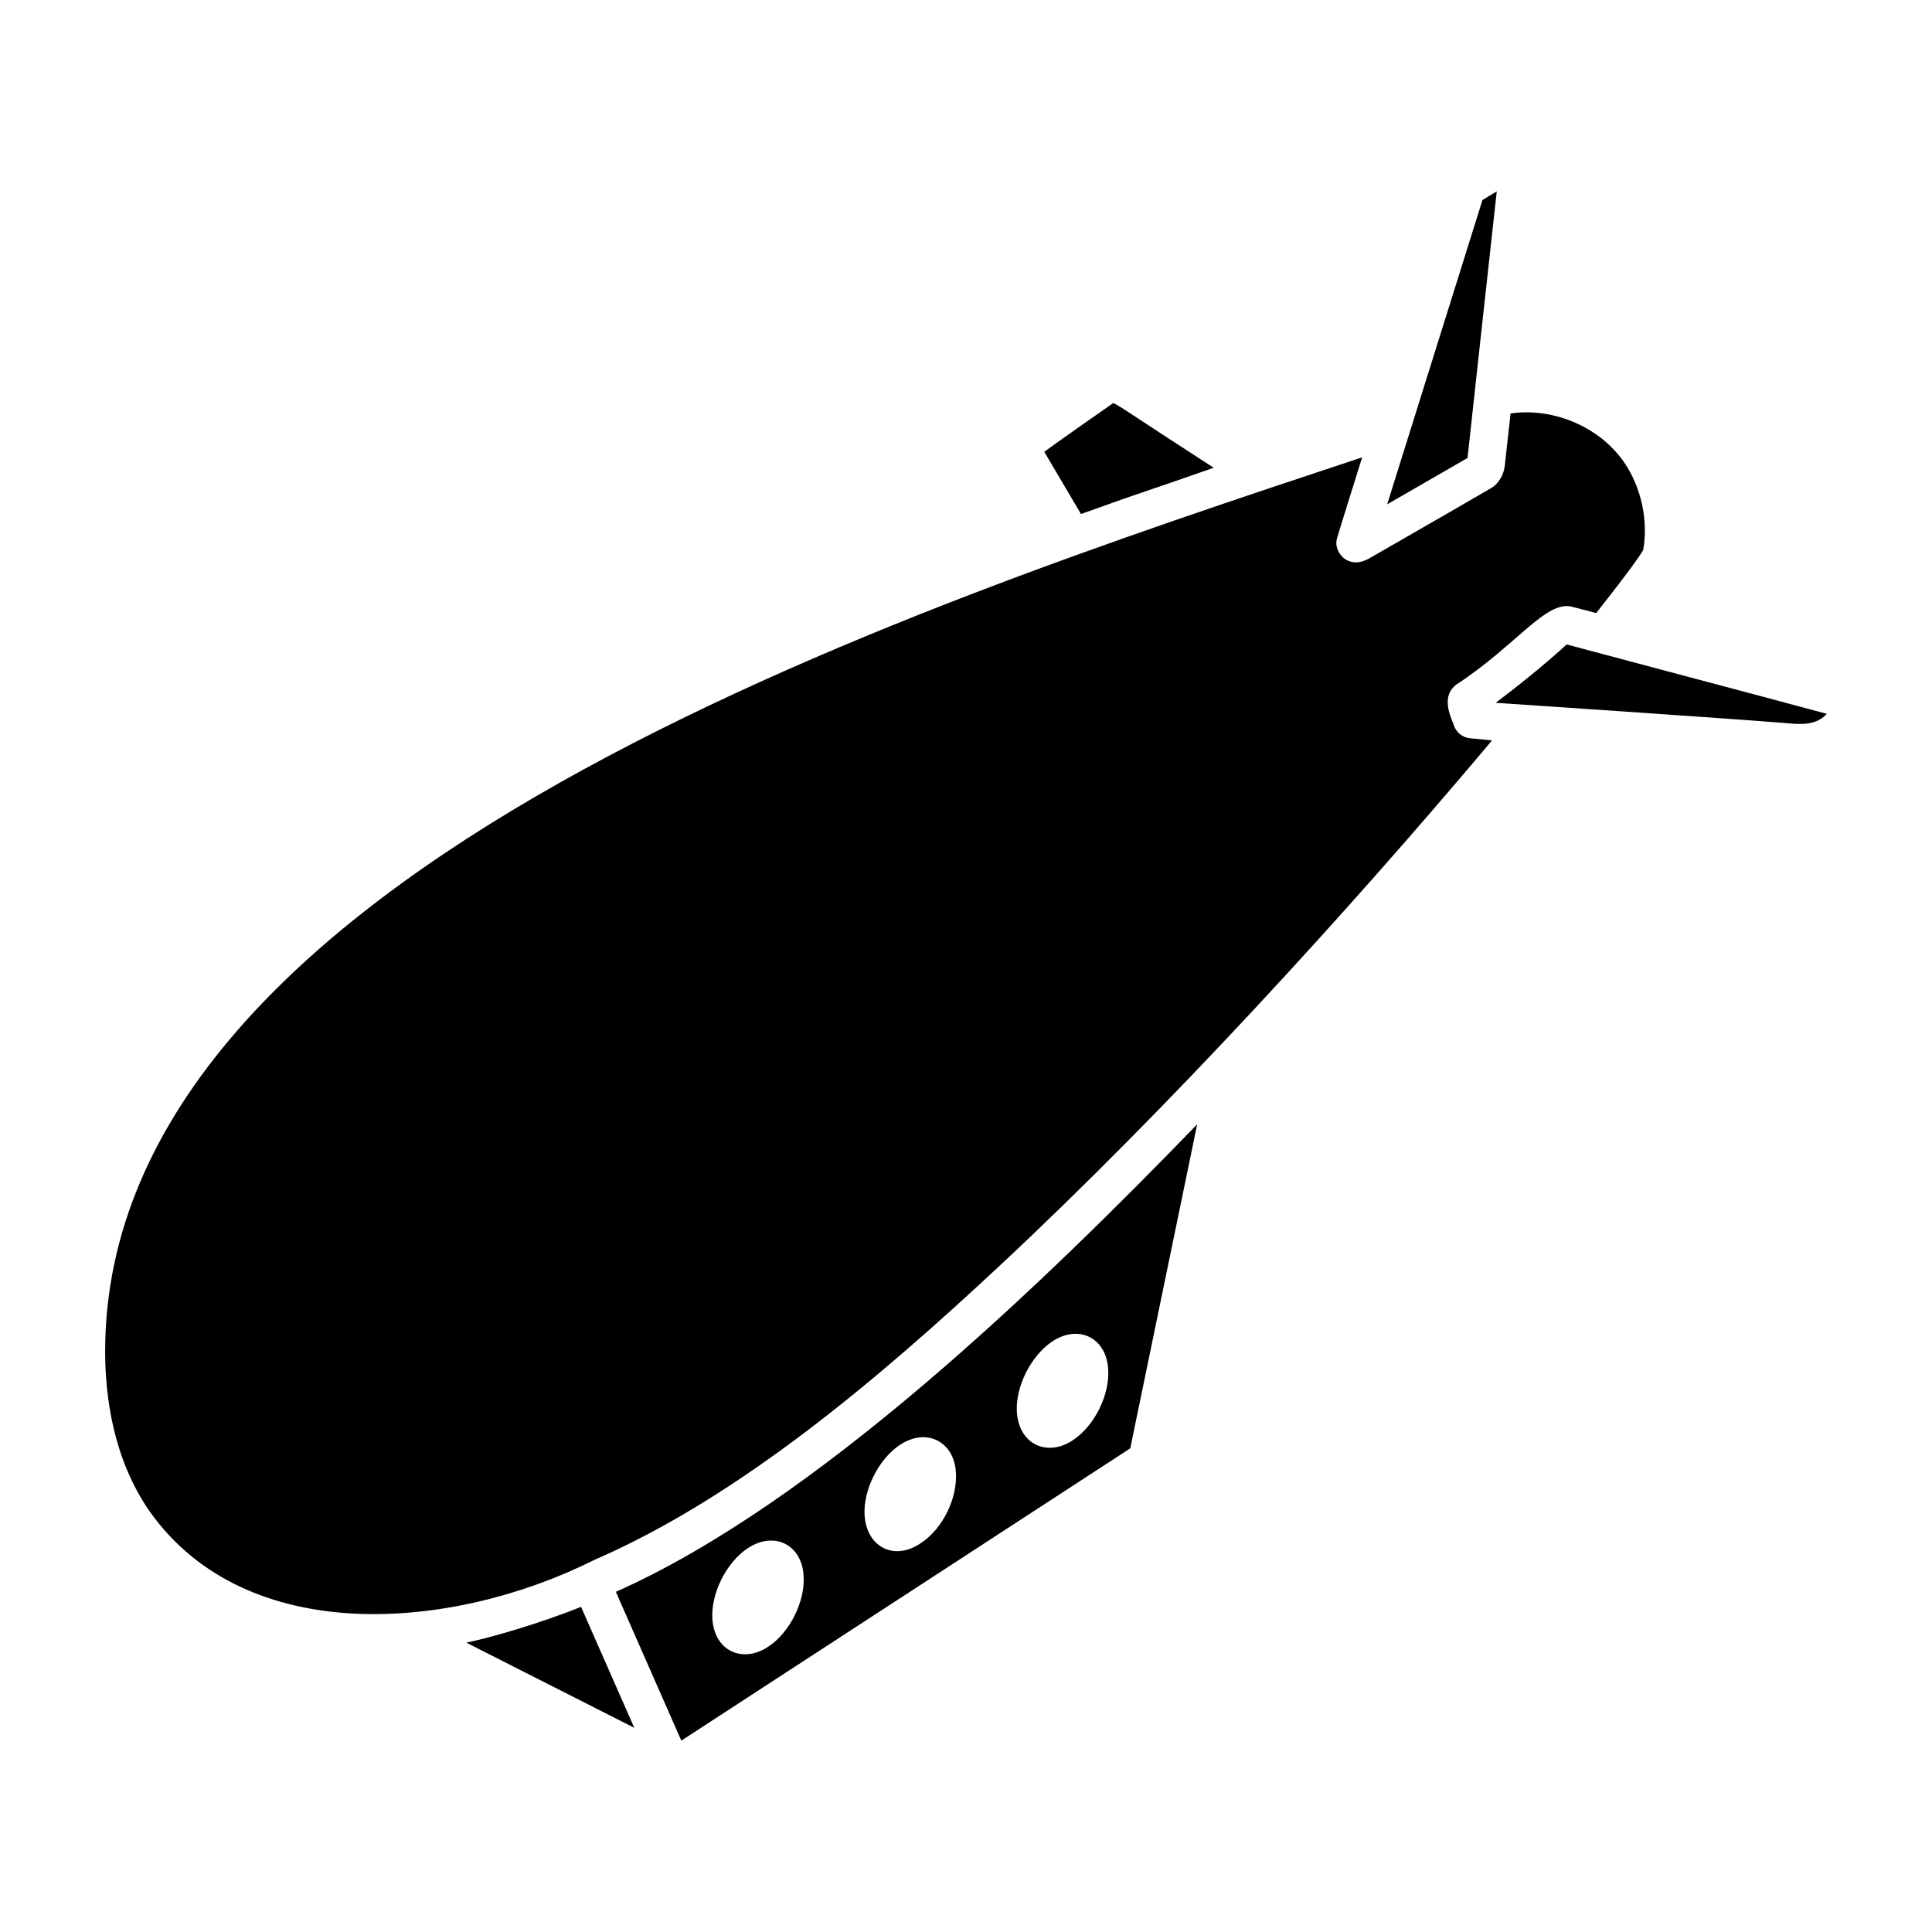 <?xml version="1.0" encoding="UTF-8"?>
<!-- Uploaded to: SVG Repo, www.svgrepo.com, Generator: SVG Repo Mixer Tools -->
<svg fill="#000000" width="800px" height="800px" version="1.1" viewBox="144 144 512 512" xmlns="http://www.w3.org/2000/svg">
 <g>
  <path d="m465.64 267.96c-22.617-14.602-25.508-16.855-26.648-17.125-4.582 3.195-12.828 8.941-18.25 12.891 3.039 5.121 6.633 11.215 9.727 16.496 18.785-6.766 16.949-5.84 35.172-12.262z"/>
  <path d="m532.91 265.37c1.148-10.508 5.902-54.07 7.746-70.656-1.289 0.754-2.551 1.52-3.793 2.312l-25.254 80.633c9.043-5.203 15.648-9.004 21.301-12.289z"/>
  <path d="m267.58 579.32 44.512 22.566-14.113-32.062c-11.047 4.469-24.203 8.223-30.398 9.496z"/>
  <path d="m301.42 557.43c38.969-16.883 76.285-48.867 107.77-78.246 44.168-41.227 91.891-93.383 130.22-138.97-8.004-0.781-5.238-0.512-5.836-0.57-2.078-0.195-3.82-1.668-4.363-3.68-1.168-2.836-3.078-7.504 0.602-10.453 16.117-10.516 23.895-22.527 30.793-20.715 1.598 0.418 4.91 1.285 6.391 1.676 8.711-11 11.973-15.719 12.469-16.727 1.367-7.715-0.426-16.543-5.172-23.41-1.68-2.352-3.738-4.504-6.082-6.324-6.91-5.305-15.758-7.613-23.891-6.445l-1.57 14.113c-0.273 1.969-1.457 4.398-3.508 5.629-5.832 3.402-10.848 6.293-32.797 18.91l-0.02-0.035c-2.606 1.453-5.266 0.91-6.789-0.73-1.152-1.242-1.781-2.945-1.371-4.59 0.258-1.035 6.379-20.586 6.719-21.664-122.88 40.746-333.12 110.16-333.12 236.99 0 11.621 2.055 28.414 11.836 42.398 25.586 36.062 79.883 31.766 117.72 12.844z"/>
  <path d="m628.14 333.17c-83.238-22.23 14.273 3.805-68.961-18.383-0.008 0.004-7.184 6.738-18.809 15.465 0.145 0.016 63.676 4.258 77.32 5.418 5.398 0.559 8.164-0.086 10.449-2.5z"/>
  <path d="m443.53 527.83 17.734-85.879c-40.805 42.16-100.71 100.22-154.06 123.9l17.352 39.434zm-20.766-28.273c7.172-4.781 14.441-0.91 14.914 7.266 0.465 6.723-3.555 14.992-9.273 18.777-6.453 4.469-14.234 1.59-14.914-7.266-0.465-6.723 3.633-14.914 9.273-18.777zm-40.355 27.402c7.203-4.801 14.441-0.844 14.914 7.188 0.465 6.879-3.477 14.992-9.273 18.777-6.894 4.773-14.262 1.266-14.914-7.188-0.465-6.719 3.633-14.988 9.273-18.777zm-40.352 27.406c7.195-4.797 14.426-0.945 14.902 7.18 0.465 6.719-3.551 14.98-9.266 18.766-6.441 4.457-14.211 1.668-14.902-7.18-0.465-6.719 3.629-14.984 9.266-18.766z"/>
 </g>
</svg>